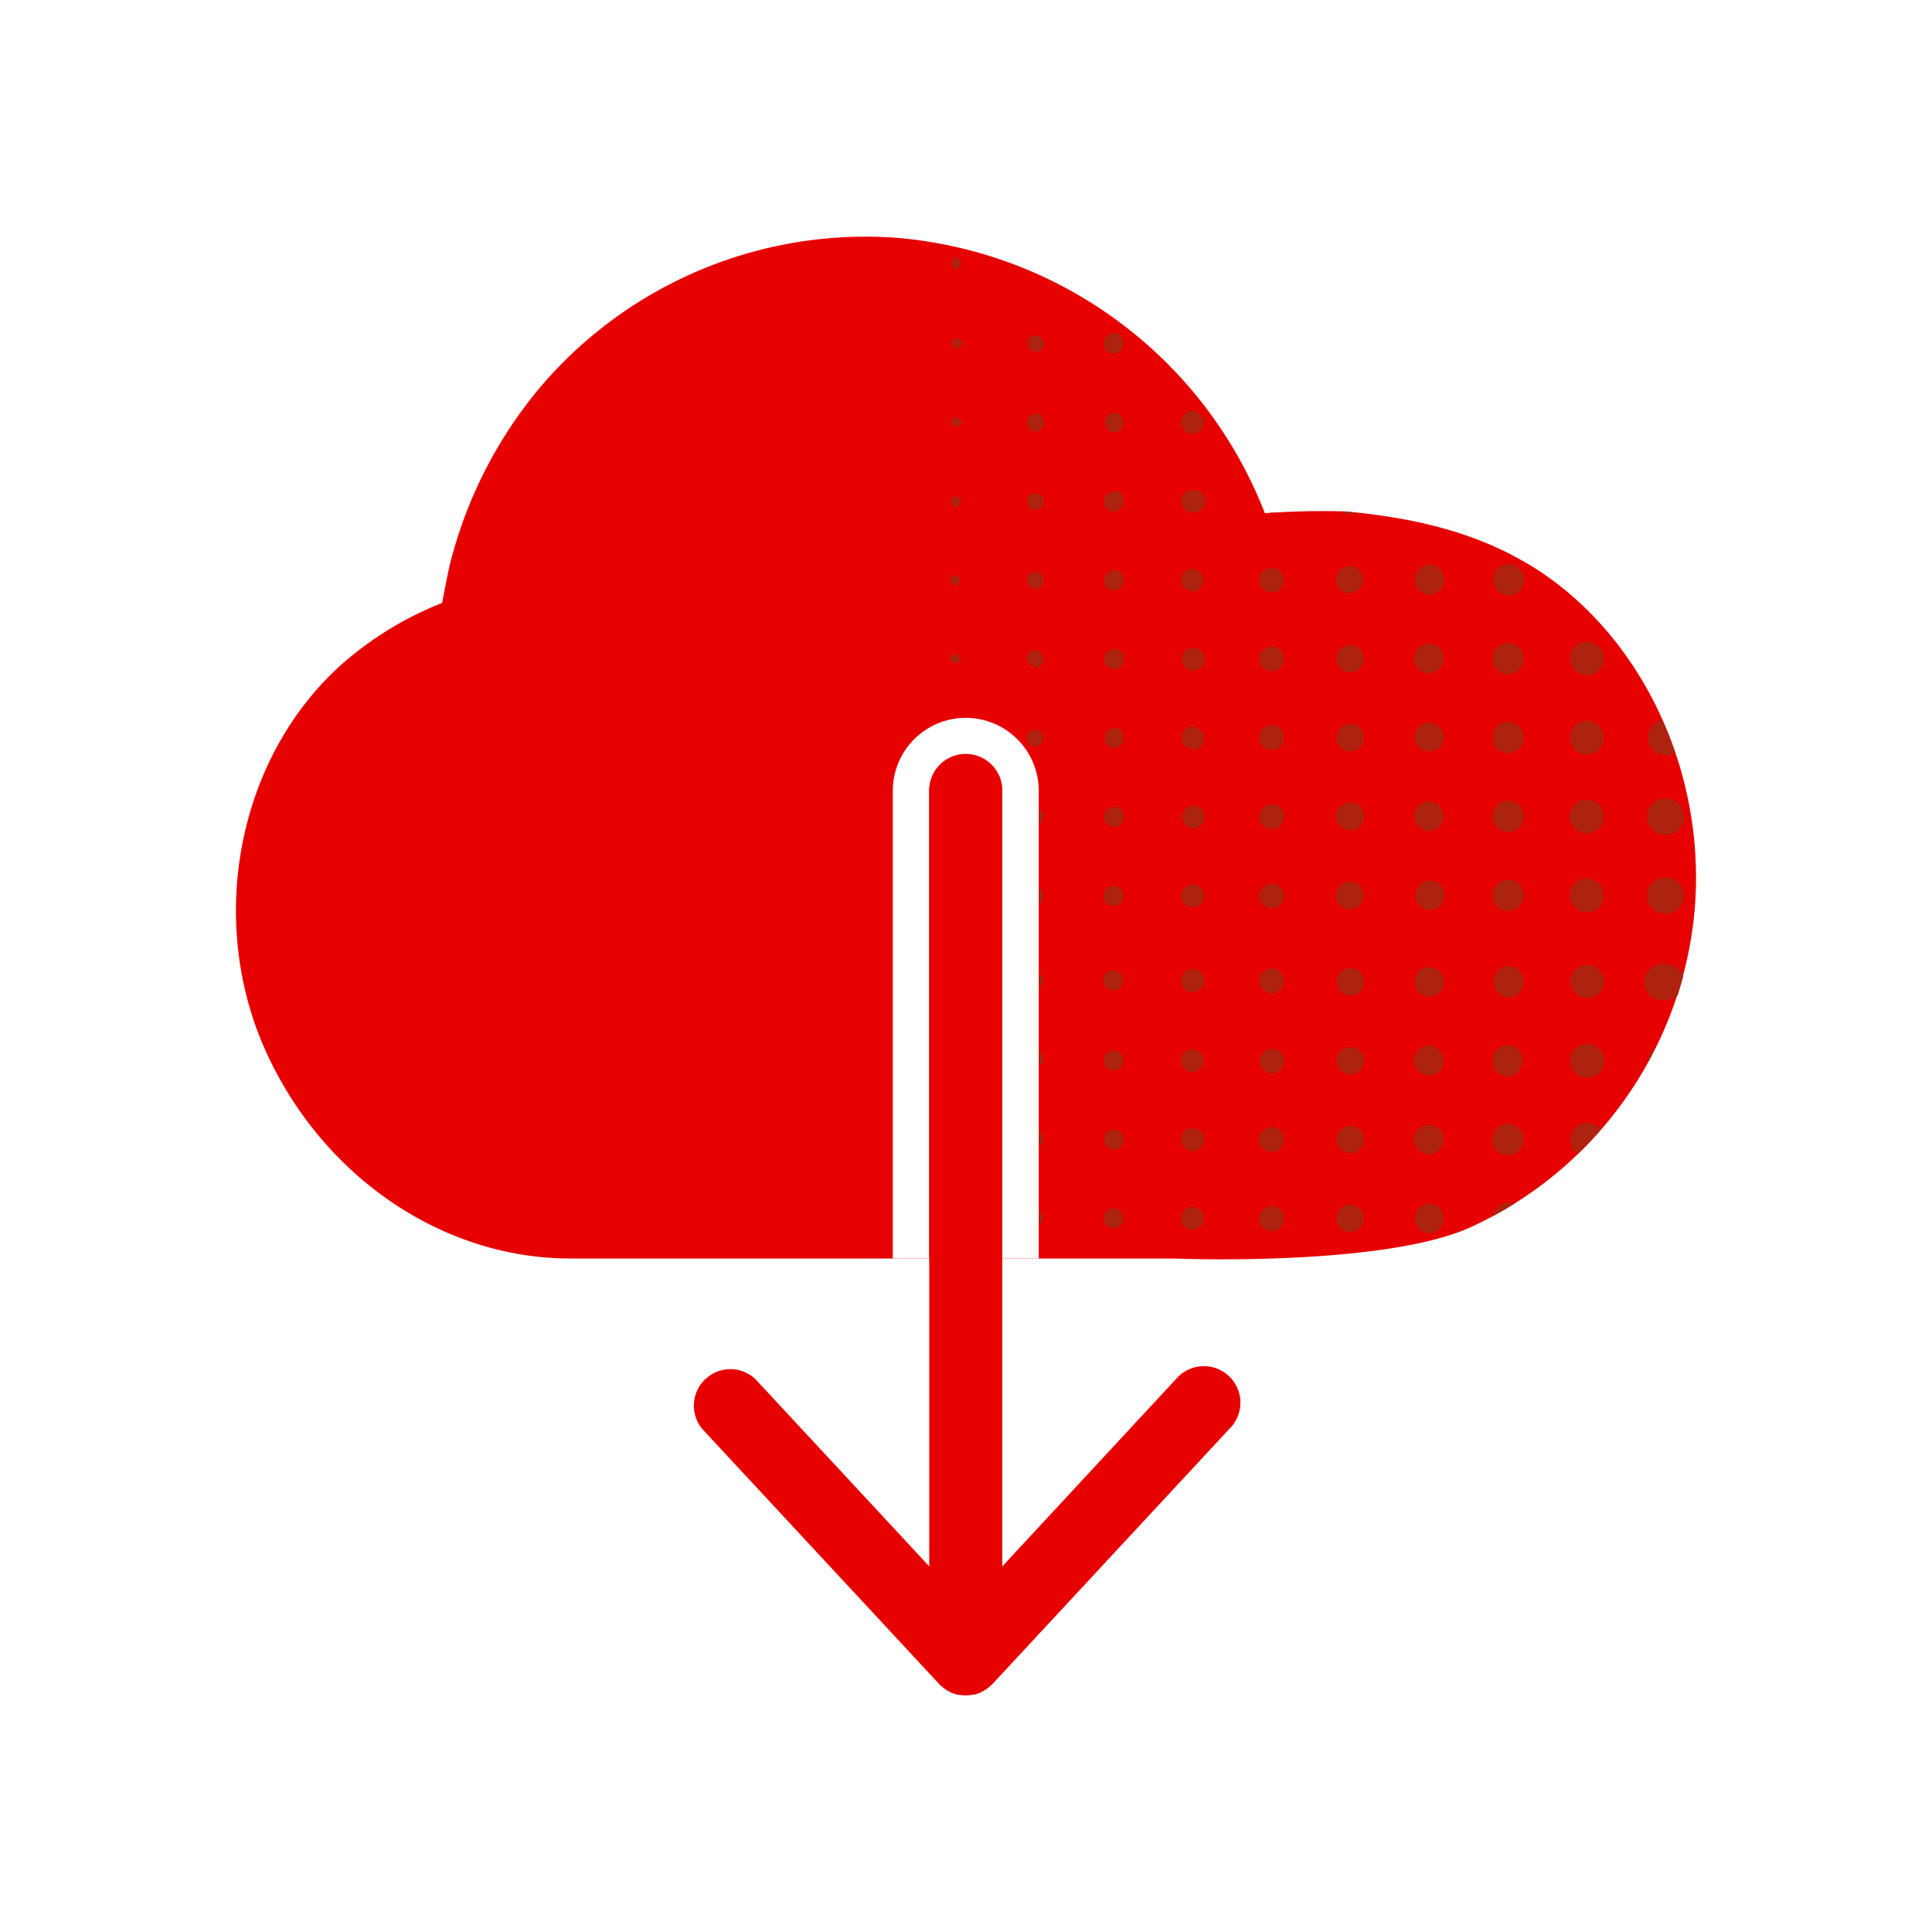 <svg xmlns="http://www.w3.org/2000/svg" viewBox="0 0 35 35"><path d="M16.23 4.307a7.733 7.733 0 0 0-6.462 2.73 8.01 8.01 0 0 0-1.608 3.15c-.043.167-.102.483-.15.735a6.202 6.202 0 0 0-1.82 1.113c-1.897 1.698-2.463 4.671-1.346 7.072 1.042 2.24 3.195 3.692 5.488 3.692H21.18c.124 0 .47.015.941.015 1.254 0 3.389-.08 4.504-.574a7.008 7.008 0 0 0 4.066-5.66c.254-2.537-.93-5.079-2.943-6.324h-.002c-.9-.554-1.983-.868-3.383-.992h-.037a14.333 14.333 0 0 0-1.412.033 7.861 7.861 0 0 0-6.684-4.99zm1.106 8.707a1.323 1.323 0 0 1 1.482 1.312v8.47h-.662v-8.47a.661.661 0 0 0-1.322 0v8.47h-.66v-8.47a1.323 1.323 0 0 1 1.162-1.312z" style="fill:#e60000"/><path d="M17.314 4.646c-.045.066-.093.11-.085.14.009.03.065.068.101.1.03-.034.082-.07.084-.109.001-.038-.05-.07-.1-.13zm1.372.282.02.008-.02-.008zm1.494 1.105-.002.014a.169.169 0 0 0-.133.049.164.164 0 0 0-.049.129.18.18 0 1 0 .36 0 .174.174 0 0 0-.176-.192zm-1.414.041a.153.153 0 0 0-.15.155c.003.07.058.125.128.134l.01.014a.152.152 0 0 0 .164-.148.165.165 0 0 0-.152-.155zm-1.442.047c-.033.004-.068.058-.103.088.034.036.063.09.103.1.04.01.073-.048.137-.092-.062-.046-.104-.099-.137-.096zm4.278 1.324a.207.207 0 0 0-.207.207.201.201 0 0 0 .214.2l-.005.007a.207.207 0 0 0 .205-.207.207.207 0 0 0-.207-.207zm-1.424.032a.18.18 0 0 0-.164.177c0 .093.07.172.164.182a.18.18 0 1 0 0-.36zm-1.428.015.01.012a.149.149 0 0 0-.108.04.15.15 0 0 0-.045.102.155.155 0 0 0 .038.114.151.151 0 0 0 .105.053.166.166 0 0 0 .166-.149.151.151 0 0 0-.041-.125.154.154 0 0 0-.125-.047zm-1.44.059c-.032.003-.054.056-.09.088h-.013c.032.034.063.088.102.1.04.008.072-.05.136-.094-.063-.046-.101-.097-.134-.094zm4.303 1.326a.207.207 0 0 0-.21.201.2.2 0 0 0 .199.201l.002.008a.206.206 0 1 0 .01-.41zm-1.435.018v.01a.18.18 0 0 0-.127.308.178.178 0 0 0 .195.039.178.178 0 0 0 .11-.168.177.177 0 0 0-.045-.137.177.177 0 0 0-.133-.052zm-1.42.039a.15.15 0 0 0-.15.144.152.152 0 0 0 .087.145.15.15 0 0 0 .168-.028.153.153 0 0 0 .037-.168.154.154 0 0 0-.142-.093zm-1.447.039c-.034.035-.091.065-.098.105-.01.04.048.072.096.135.06-.065.11-.104.105-.137H17.4c0-.037-.057-.07-.09-.103zm5.502.09v.01a.235.235 0 0 0 .046.105c-.015-.039-.03-.077-.047-.116zm.046.115.028.068V9.24a.235.235 0 0 1-.028-.062zm1.436.088a.245.245 0 0 0 .166.056.266.266 0 0 0 .125-.035h-.014l-.222-.021h-.055zm-1.3.023c.01.003.02.007.03.008v.006a.229.229 0 0 0 .088-.014h-.119zm4.331.93a.287.287 0 0 0-.28.29.291.291 0 0 0 .282.278.284.284 0 0 0 0-.568h-.002zm-1.43.013a.269.269 0 0 0-.269.266.265.265 0 0 0 .262.272h.007a.269.269 0 0 0 .266-.266.269.269 0 0 0-.266-.272zm-1.382.032a.244.244 0 0 0-.145.007.246.246 0 0 0-.164.22.242.242 0 0 0 .24.255.246.246 0 0 0 .19-.406.244.244 0 0 0-.121-.076zm-.069.482a.246.246 0 0 1-.008.002h.012a.242.242 0 0 1-.004-.002zm-1.4-.46a.226.226 0 0 0-.234.212.22.22 0 0 0 .218.229v.007a.225.225 0 0 0 .23-.218.224.224 0 0 0-.214-.23zm-1.426.02a.207.207 0 0 0-.217.192.201.201 0 0 0 .205.209l-.003.012a.207.207 0 0 0 .015-.412zm-1.44.016-.001.012a.179.179 0 0 0-.168.117.18.18 0 0 0 .25.225.183.183 0 0 0 .1-.178.175.175 0 0 0-.18-.176zm-1.423.04a.153.153 0 0 0-.156.146l.007.012a.15.15 0 0 0 .149.144.154.154 0 0 0 .154-.152.155.155 0 0 0-.154-.15zm-1.46.04c-.03.036-.081.069-.083.106-.001.033.056.069.105.123.04-.058.089-.1.082-.127-.007-.03-.066-.067-.103-.102zm.022.229a.358.358 0 0 0-.007.012h.02l-.013-.012zm11.434.994a.307.307 0 0 0-.285.191.307.307 0 0 0 .406.395.306.306 0 0 0 .184-.287.31.31 0 0 0-.305-.299zm-1.428.021a.284.284 0 1 0-.006.569.283.283 0 0 0 .287-.28.285.285 0 0 0-.28-.28v-.009zm-1.428.016a.268.268 0 1 0 .088.518.268.268 0 0 0 .17-.246.265.265 0 0 0-.252-.27l-.006-.002zm-1.435.024a.248.248 0 0 0 0 .496.248.248 0 0 0 0-.496zm-1.414.027a.22.22 0 0 0-.235.201v.008a.224.224 0 0 0 .125.217c.082.04.18.027.249-.034a.223.223 0 0 0 .062-.242.223.223 0 0 0-.201-.15zm-1.451.023a.207.207 0 0 0 .008.412.207.207 0 1 0-.008-.412zm-1.424.016.006.012a.18.18 0 1 0 .183.174.178.178 0 0 0-.19-.186zm-1.418.031a.152.152 0 0 0-.156.15.164.164 0 0 0 .156.149v.014a.153.153 0 0 0 .11-.051.148.148 0 0 0 .034-.115.15.15 0 0 0-.04-.104.145.145 0 0 0-.104-.043zm-1.443.055c-.04-.011-.073.047-.137.092.07.044.105.093.139.093.035-.001.068-.056.101-.085-.035-.038-.064-.09-.103-.1zm12.806 1.207a.33.33 0 0 0-.26.318h-.005a.332.332 0 0 0 .33.32.323.323 0 0 0 .166-.05 8.086 8.086 0 0 0-.23-.588zm-1.365.01a.306.306 0 0 0-.309.302.306.306 0 0 0 .301.311.307.307 0 0 0 .31-.303.308.308 0 0 0-.302-.31zm-1.428.02a.286.286 0 0 0-.287.282.286.286 0 0 0 .281.288.284.284 0 0 0 .287-.282.29.29 0 0 0-.28-.289zm-1.428.017a.268.268 0 0 0-.273.263.269.269 0 0 0 .537.008.269.269 0 0 0-.264-.271zm-1.435.021a.248.248 0 1 0 0 .496.248.248 0 0 0 0-.496zm-1.418.022a.226.226 0 0 0-.174.38.216.216 0 0 0 .156.07.225.225 0 0 0 .215-.13.226.226 0 0 0-.04-.25.226.226 0 0 0-.157-.07zm-2.865.047v.011a.18.18 0 0 0-.164.18c0 .092.07.17.164.18a.177.177 0 0 0 .127-.053.18.18 0 0 0 .049-.129.172.172 0 0 0-.045-.135.175.175 0 0 0-.131-.054zm-1.424.025v.014a.152.152 0 0 0-.156.148.142.142 0 0 0 .039.106c.027.03.062.045.101.046a.151.151 0 0 0 .166-.142.166.166 0 0 0-.15-.172zm3.002.02a.207.207 0 0 0-.354.15.204.204 0 0 0 .2.19l.002.011a.207.207 0 0 0 .152-.351zm8.426 1.24a.33.33 0 0 0-.313.197.33.33 0 0 0 .428.44.33.33 0 0 0-.115-.637zm-1.43.017a.305.305 0 0 0-.223.524.306.306 0 0 0 .524-.223.306.306 0 0 0-.297-.3h-.004zm-1.426.022a.285.285 0 1 0 .28.29.286.286 0 0 0-.28-.29zm-1.43.015a.263.263 0 0 0-.195.07.264.264 0 0 0-.084.192.268.268 0 1 0 .28-.262zm-1.435.022a.248.248 0 0 0-.018.496.24.24 0 0 0 .268-.242.24.24 0 0 0-.065-.178.235.235 0 0 0-.173-.076h-.012zm-2.857.05a.207.207 0 1 0 .037.413.207.207 0 0 0-.037-.412zm1.548.007a.225.225 0 0 0-.271.037.22.22 0 0 0-.067.158.222.222 0 0 0 .223.219v.006a.225.225 0 0 0 .115-.42zm-2.972.01-.002.011a.18.18 0 1 0 .181.176.176.176 0 0 0-.048-.133.18.18 0 0 0-.131-.055zm-1.362.066v.248a.164.164 0 0 0 .092-.125.156.156 0 0 0-.05-.11.154.154 0 0 0-.042-.013zm-1.494.02c-.034.003-.068.057-.103.087.033.036.063.09.103.1.04.01.073-.047.137-.092-.062-.046-.1-.099-.137-.096zm12.85 1.199a.332.332 0 0 0-.309.207.33.33 0 0 0 .076.36.33.33 0 0 0 .366.065.33.33 0 0 0 .197-.31.331.331 0 0 0-.33-.322zm-1.422.02a.305.305 0 0 0-.223.52.304.304 0 0 0 .524-.22.31.31 0 0 0-.297-.3h-.004zm-1.438.02a.284.284 0 1 0 .291.28.286.286 0 0 0-.29-.28zm-1.418.016a.268.268 0 0 0 0 .535.267.267 0 0 0 .192-.457.264.264 0 0 0-.197-.074l.005-.004zm-1.443.02a.25.25 0 0 0-.23.152.249.249 0 1 0 .476.09.243.243 0 0 0-.232-.242h-.014zm-1.412.039a.227.227 0 0 0-.23.207.224.224 0 0 0 .222.234.227.227 0 0 0 .23-.222.227.227 0 0 0-.222-.22zm-2.871.04a.182.182 0 0 1 .006.003.176.176 0 0 0 .002-.002h-.008zm.006.003a.176.176 0 0 0-.184.172.168.168 0 0 0 .041.13.167.167 0 0 0 .125.053.18.18 0 0 0 .178-.27.182.182 0 0 0-.16-.085zm1.289.027a.206.206 0 0 0 .135.356.208.208 0 0 0 .156-.059.206.206 0 0 0 .058-.154l-.002.011a.206.206 0 0 0-.347-.154zm-2.647.014v.275a.152.152 0 0 0 .067-.053.152.152 0 0 0-.067-.222zm-1.502.025-.005.006c-.03 0-.073.047-.137.092.064.047.102.098.137.096.034-.005.068-.057.103-.088-.029-.036-.058-.092-.098-.106zm12.866 1.346a.331.331 0 0 0-.338.51.33.33 0 0 0 .343.136.327.327 0 0 0 .204-.076 7.41 7.41 0 0 0 .103-.35.332.332 0 0 0-.31-.22h-.002zm-1.424.017a.306.306 0 0 0-.31.3.307.307 0 0 0 .613.015.309.309 0 0 0-.301-.315h-.002zm-1.434.02a.284.284 0 0 0-.01.566.283.283 0 0 0 .29-.279.284.284 0 0 0-.28-.287zm-1.433.016a.265.265 0 0 0-.264.263.267.267 0 0 0 .453.194.265.265 0 0 0 .06-.291.266.266 0 0 0-.25-.166zm-2.858.025a.223.223 0 0 0-.222.23.225.225 0 0 0 .228.22.224.224 0 0 0 .22-.23.224.224 0 0 0-.226-.22zm1.344.012a.247.247 0 0 0-.143.32.25.25 0 0 0 .227.156.242.242 0 0 0 .174-.064.241.241 0 0 0 .076-.17v-.002a.247.247 0 0 0-.145-.234.247.247 0 0 0-.189-.006zm-2.762.002a.206.206 0 0 0-.095.02.206.206 0 0 0-.118.196.202.202 0 0 0 .207.2v-.004a.205.205 0 0 0 .192-.133.206.206 0 0 0-.186-.28zm-1.437.025a.165.165 0 0 0-.184.166.181.181 0 0 0 .1.178.18.18 0 1 0 .084-.344zm-1.36.057v.246a.165.165 0 0 0 .086-.123.146.146 0 0 0-.047-.108.148.148 0 0 0-.039-.015zm-1.488.027c-.036.033-.092.06-.101.1-.01.038.041.074.085.14.05-.06.1-.098.1-.133 0-.036-.054-.071-.084-.107zm11.428 1.246a.306.306 0 1 0 .117.586.305.305 0 0 0 .186-.285.307.307 0 0 0-.301-.3h-.002zm-1.434.02a.284.284 0 1 0-.006.568.285.285 0 0 0 .006-.568zm2.686.011a.333.333 0 0 0-.153.272.106.106 0 0 0 0 .025c.052-.097.103-.196.153-.297zm-4.164.004a.266.266 0 0 0-.14.069.267.267 0 0 0 .171.464.265.265 0 0 0 .283-.25l-.006-.001A.271.271 0 0 0 26 18.97a.266.266 0 0 0-.154-.024zm-1.373.02a.248.248 0 1 0 .238.25.243.243 0 0 0-.238-.248v-.002zm-1.43.035a.228.228 0 0 0-.17.373.22.22 0 0 0 .156.066v.002a.227.227 0 0 0 .17-.384.228.228 0 0 0-.156-.057zm-1.434.006a.206.206 0 0 0-.197.123.208.208 0 0 0 .041.226c.06.06.15.08.227.047a.208.208 0 0 0 .129-.191.202.202 0 0 0-.194-.201l-.006-.004zm-1.431.025a.182.182 0 0 0-.168.112.178.178 0 0 0 .039.195c.05.053.128.07.195.04a.181.181 0 0 0 .06-.292.176.176 0 0 0-.124-.053l-.002-.002zm-1.36.016v.258a.152.152 0 0 0 .086-.114.152.152 0 0 0-.086-.144zm-1.49.008c-.05.059-.101.094-.1.129.002.035.053.076.083.107.037-.031.091-.059.103-.098.011-.04-.044-.075-.086-.138zM28.76 20.34a.309.309 0 0 0-.315.3.306.306 0 0 0 .145.26 6.71 6.71 0 0 0 .406-.43.303.303 0 0 0-.236-.13zm-1.446.02a.285.285 0 0 0 .014.57.283.283 0 0 0 .277-.291.288.288 0 0 0-.29-.278v-.002zm-1.423.017a.27.27 0 0 0-.25.16.27.27 0 0 0 .054.295.27.27 0 0 0 .293.06.27.27 0 0 0 .166-.25.263.263 0 0 0-.256-.263l-.007-.002zm-1.428.02v.003a.24.24 0 0 1 .176.07.247.247 0 1 1-.176-.074zm-2.863.039a.206.206 0 0 0-.2.214.207.207 0 0 0 .213.2.207.207 0 0 0 .201-.213.204.204 0 0 0-.214-.198v-.003zm-1.422.027a.18.18 0 0 0-.176.183.18.18 0 1 0 .36-.007.177.177 0 0 0-.055-.127.17.17 0 0 0-.131-.045l.002-.004zm3.015.021a.225.225 0 0 0-.384.16c0 .126.1.225.224.225a.225.225 0 0 0 .16-.385zm-4.375.037v.25a.165.165 0 0 0 .086-.123.153.153 0 0 0-.045-.11.158.158 0 0 0-.04-.017zm-1.488.026c-.039.032-.093.059-.101.098-.01.037.041.075.085.14.05-.06.1-.096.1-.13s-.05-.07-.082-.108h-.002zm9.99 1.242a.285.285 0 0 0-.275.244c.13-.07.257-.146.383-.222a.277.277 0 0 0-.108-.022zm-1.431.016a.269.269 0 0 0-.006.537.268.268 0 0 0 .199-.453.266.266 0 0 0-.187-.082l-.006-.002zm-1.426.021a.246.246 0 0 0-.252.24.245.245 0 0 0 .238.252.245.245 0 0 0 .254-.234.243.243 0 0 0-.234-.256l-.006-.002zm-1.422.024-.002.002a.225.225 0 0 0-.166.38.225.225 0 0 0 .389-.156.22.22 0 0 0-.221-.226zm-1.432.013a.206.206 0 0 0-.213.201.206.206 0 0 0 .2.213.206.206 0 0 0 .215-.199.198.198 0 0 0-.055-.146.196.196 0 0 0-.143-.065l-.004-.004zm-1.431.028a.18.18 0 0 0-.184.177.181.181 0 0 0 .178.184.18.18 0 0 0 .183-.178.177.177 0 0 0-.173-.18l-.004-.003zm-2.85.05c-.05.054-.101.09-.1.131 0 .036.053.072.083.108.036-.033.091-.061.103-.098.011-.038-.044-.075-.086-.14zm1.49.008v.244a.166.166 0 0 0 .086-.123.15.15 0 0 0-.086-.12z" style="fill:#ae230f"/><path d="m12.712 25.876 4.3 4.63.007.009c.02.02.042.036.064.054l.038.031a.824.824 0 0 0 .08.047l.033.017a.627.627 0 0 0 .111.036h.015a.697.697 0 0 0 .271 0h.016a.61.61 0 0 0 .11-.036l.033-.017a.846.846 0 0 0 .081-.047.352.352 0 0 0 .038-.03c.022-.02.044-.036.063-.055l.009-.009 4.299-4.63a.663.663 0 0 0 .164-.653.664.664 0 0 0-.494-.459.663.663 0 0 0-.64.213l-3.153 3.4V14.32a.662.662 0 0 0-.661-.662.662.662 0 0 0-.662.662v14.056l-3.153-3.396a.66.66 0 0 0-.898 0 .661.661 0 0 0-.071.895zm0 0" style="fill:#e60000"/></svg>